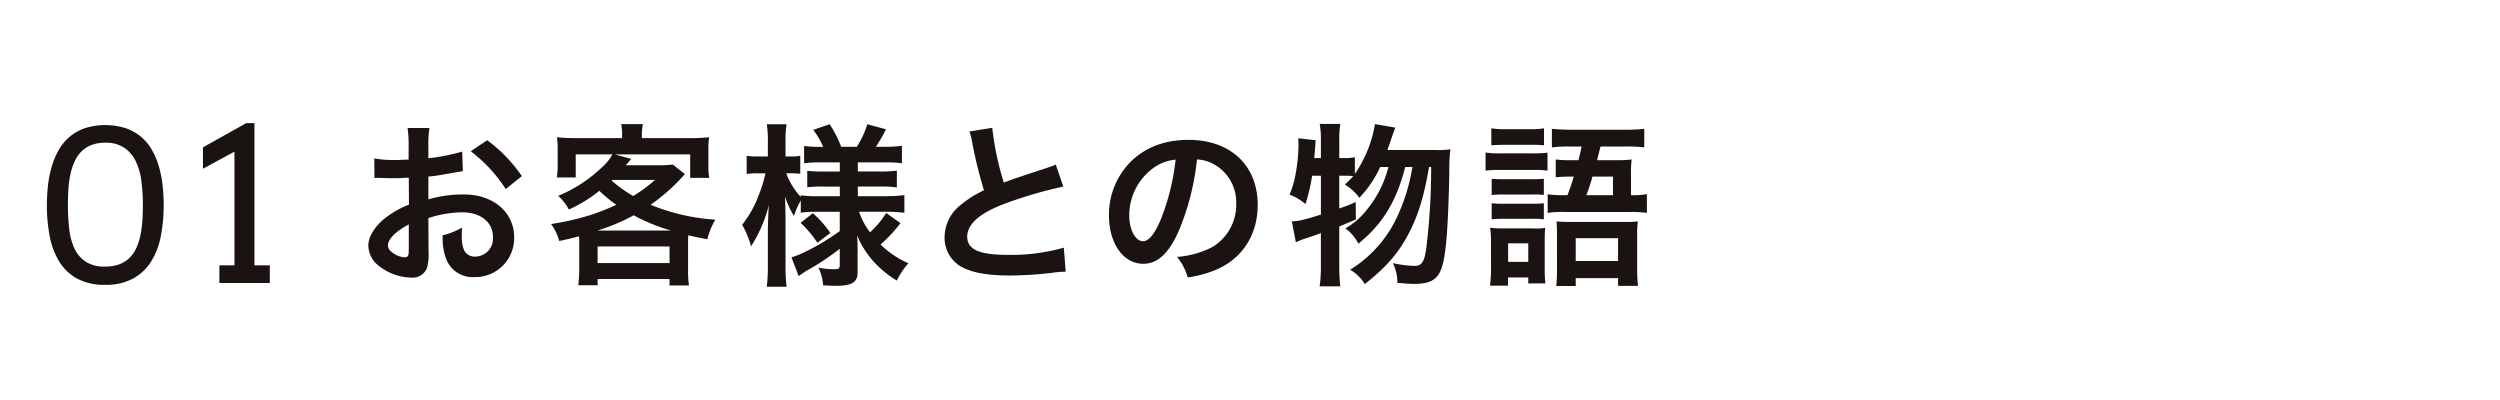 <svg id="nav_story" xmlns="http://www.w3.org/2000/svg" width="500" height="80" viewBox="0 0 500 80">
  <rect id="長方形_38" data-name="長方形 38" width="500" height="80" fill="#cf4530" opacity="0"/>
  <g id="グループ_320" data-name="グループ 320" transform="translate(-1511.305 -871.345)">
    <g id="グループ_317" data-name="グループ 317">
      <g id="グループ_316" data-name="グループ 316">
        <path id="パス_1296" data-name="パス 1296" d="M1532.312,928.309a11.408,11.408,0,0,1-5.557-1.231,9.594,9.594,0,0,1-3.578-3.384,14.91,14.91,0,0,1-1.918-5.045,31.87,31.87,0,0,1-.574-6.214,35.425,35.425,0,0,1,.236-4.132,21.511,21.511,0,0,1,.779-3.8,15.1,15.1,0,0,1,1.425-3.281,9.739,9.739,0,0,1,2.174-2.573,9.579,9.579,0,0,1,3.035-1.682,13.67,13.67,0,0,1,8.05,0,9.5,9.5,0,0,1,5.239,4.255,14.818,14.818,0,0,1,1.415,3.27,22.237,22.237,0,0,1,.77,3.764,34.733,34.733,0,0,1,.235,4.061,32.3,32.3,0,0,1-.574,6.254,14.8,14.8,0,0,1-1.939,5.076,9.855,9.855,0,0,1-3.619,3.415A11.417,11.417,0,0,1,1532.312,928.309Zm0-3.651a8.055,8.055,0,0,0,2.81-.441,5.755,5.755,0,0,0,2.03-1.25,6.528,6.528,0,0,0,1.374-1.939,11.519,11.519,0,0,0,.83-2.5,21.045,21.045,0,0,0,.411-2.942q.113-1.57.113-3.271a36.989,36.989,0,0,0-.287-4.686,13.047,13.047,0,0,0-1.108-3.969,6.866,6.866,0,0,0-2.3-2.748,6.586,6.586,0,0,0-3.834-1.025,7.465,7.465,0,0,0-2.779.471,5.815,5.815,0,0,0-2.01,1.313,6.776,6.776,0,0,0-1.353,2,12.491,12.491,0,0,0-.82,2.533,19.978,19.978,0,0,0-.4,2.933q-.1,1.559-.1,3.179a42.3,42.3,0,0,0,.256,4.789,12.54,12.54,0,0,0,1.045,3.926,6.363,6.363,0,0,0,2.256,2.656A6.877,6.877,0,0,0,1532.312,924.658Z" fill="#1a1311"/>
        <path id="パス_1297" data-name="パス 1297" d="M1555.183,924.412h3.014V901.669l-6.3,3.425v-4.286l8.655-4.84h1.64v28.444h3.076v3.528h-10.089Z" fill="#1a1311"/>
      </g>
    </g>
    <g id="グループ_319" data-name="グループ 319">
      <g id="グループ_318" data-name="グループ 318">
        <path id="パス_1298" data-name="パス 1298" d="M1597.017,921.861a10.427,10.427,0,0,1-.28,2.976,3.077,3.077,0,0,1-3.22,2.03,10.91,10.91,0,0,1-6.617-2.485,5.143,5.143,0,0,1-1.924-3.956c0-1.645,1.085-3.5,3.01-5.18a18.666,18.666,0,0,1,5.111-2.975l-.035-5.391c-.281,0-.281,0-1.436.07-.524.034-1.015.034-1.89.034-.525,0-1.505-.034-1.925-.034-.456-.035-.77-.035-.875-.035a6.555,6.555,0,0,0-.735.035l-.035-3.921a21.442,21.442,0,0,0,4.235.316c.35,0,.736,0,1.225-.035.841-.036,1.016-.036,1.4-.036v-2.31a23.989,23.989,0,0,0-.21-4.025h4.376a21.462,21.462,0,0,0-.211,3.815v2.24a38.845,38.845,0,0,0,6.756-1.33l.141,3.921c-.63.1-1.3.21-3.711.63-1.155.21-1.855.314-3.186.455v4.551a24.284,24.284,0,0,1,7.142-.981c5.846,0,10.011,3.57,10.011,8.541a7.777,7.777,0,0,1-7.947,7.981,5.651,5.651,0,0,1-5.74-3.886,11.694,11.694,0,0,1-.594-4.48,14.725,14.725,0,0,0,3.884-1.541,12.318,12.318,0,0,0-.069,1.541,6.768,6.768,0,0,0,.489,3.081,2.425,2.425,0,0,0,2.206,1.189,3.6,3.6,0,0,0,3.535-3.885c0-3.01-2.45-4.971-6.2-4.971a22.392,22.392,0,0,0-6.721,1.156Zm-3.955-5.635c-2.625,1.4-4.166,2.94-4.166,4.2,0,.6.35,1.12,1.155,1.61a4.209,4.209,0,0,0,2.24.771c.6,0,.771-.316.771-1.471Zm19.391-7.071a29.873,29.873,0,0,0-7-7.56l3.29-2.206a29.714,29.714,0,0,1,6.931,7.176Z" fill="#1a1311"/>
        <path id="パス_1299" data-name="パス 1299" d="M1627.151,920.321c0-.7,0-1.049-.035-1.715-1.365.35-2.03.525-3.955.945a10.581,10.581,0,0,0-1.645-3.4,53.452,53.452,0,0,0,7.84-1.785,46.994,46.994,0,0,0,5.216-2.064,25.023,25.023,0,0,1-3.4-2.8,27.645,27.645,0,0,1-6.091,3.745,10.343,10.343,0,0,0-2.135-2.729,28.457,28.457,0,0,0,8.891-5.846,9.431,9.431,0,0,0,1.96-2.45h-7.351v4.62h-3.78a14.993,14.993,0,0,0,.175-2.625v-2.836a18.929,18.929,0,0,0-.14-2.59,33.062,33.062,0,0,0,3.99.175h9.032v-.491a10.748,10.748,0,0,0-.175-2.309h4.34a10.051,10.051,0,0,0-.21,2.275v.525h9.345a33.526,33.526,0,0,0,4.1-.175,17.8,17.8,0,0,0-.14,2.59v2.905a14.142,14.142,0,0,0,.175,2.626h-3.815v-4.69h-15.052l3.256.91c-.035.034-.386.455-1.086,1.26h6.581a20.322,20.322,0,0,0,2.835-.14l2.416,1.925c-.315.315-.315.315-.945,1.014a39.37,39.37,0,0,1-5.916,5.112,40.819,40.819,0,0,0,12.951,2.974,13.587,13.587,0,0,0-1.61,3.921c-1.68-.315-2.17-.42-3.815-.8-.035.91-.035,1.015-.035,1.96v4.866a20.6,20.6,0,0,0,.175,3.22h-3.886v-1.3h-14.386v1.26h-3.85c.1-1.12.174-2.135.174-3.221Zm18.342-2.87a36.689,36.689,0,0,1-7.456-3.046,38.239,38.239,0,0,1-7.245,3.046Zm-14.666,6.511h14.386v-3.326h-14.386Zm2.8-16.487a29.476,29.476,0,0,0,4.306,3.081,30.183,30.183,0,0,0,4.375-3.221h-8.541Z" fill="#1a1311"/>
        <path id="パス_1300" data-name="パス 1300" d="M1674.683,913.705a21.589,21.589,0,0,0-3.221.176v-2.416a14.255,14.255,0,0,0-1.365,3.081,17.977,17.977,0,0,1-1.785-3.886c.07,2.136.1,3.851.1,4.865v8.892a33.938,33.938,0,0,0,.21,4.271h-3.956a35.109,35.109,0,0,0,.21-4.271v-7.246c.07-2.625.14-4.271.211-4.865a27.463,27.463,0,0,1-3.572,8.3,18.226,18.226,0,0,0-1.785-4.306,21.217,21.217,0,0,0,3.327-5.951,24.364,24.364,0,0,0,1.33-4.34h-1.4a13.962,13.962,0,0,0-2.346.14V902.5a13.174,13.174,0,0,0,2.346.141h1.89v-2.8a21.9,21.9,0,0,0-.21-3.64h3.956a20.153,20.153,0,0,0-.21,3.64v2.8h.944a10.4,10.4,0,0,0,2-.141v3.6a18.08,18.08,0,0,0-2.03-.1h-.77a13.845,13.845,0,0,0,2.905,4.725v-.315a24.7,24.7,0,0,0,3.57.175h4.236v-1.925h-3.22a25.523,25.523,0,0,0-3.291.14v-3.29a25.7,25.7,0,0,0,3.221.139h3.29v-1.819h-3.816a21.144,21.144,0,0,0-3.325.175v-3.466a22.542,22.542,0,0,0,3.325.175h.49a15.627,15.627,0,0,0-1.995-3.4l3.29-1.12a23.947,23.947,0,0,1,2.311,4.515h3.115a17.917,17.917,0,0,0,2.1-4.515l3.745,1.015a34.4,34.4,0,0,1-2.03,3.5h1.714a24.693,24.693,0,0,0,3.5-.21v3.5a24.006,24.006,0,0,0-3.465-.175h-5.356v1.819h4.306a22.537,22.537,0,0,0,3.5-.175v3.361a22.109,22.109,0,0,0-3.5-.175h-4.306v1.925h5.671a27.092,27.092,0,0,0,3.641-.21v3.535a30.446,30.446,0,0,0-3.641-.21h-5.426a13.871,13.871,0,0,0,2.2,4.1,17.447,17.447,0,0,0,3.221-3.851l2.87,2.03a29.263,29.263,0,0,1-3.99,4.271,18.112,18.112,0,0,0,5.565,3.746,15.725,15.725,0,0,0-2.31,3.465,20.23,20.23,0,0,1-4.2-3.325,18.341,18.341,0,0,1-3.746-5.706c.1,1.575.1,1.855.1,2.52v4.865c0,1.995-1.12,2.7-4.375,2.7-.526,0-1.505-.034-2.521-.105a9.308,9.308,0,0,0-.945-3.535,15.782,15.782,0,0,0,3.325.314c.736,0,.946-.174.946-.8v-3.291a48.628,48.628,0,0,1-6.721,4.446c-.28.175-.98.665-1.505,1.015l-1.436-3.745a17,17,0,0,0,2.872-1.156,45,45,0,0,0,6.79-4.095v-3.851Zm-.806.28a20.891,20.891,0,0,1,3.5,3.956l-2.591,1.96a22.607,22.607,0,0,0-3.36-3.99Z" fill="#1a1311"/>
        <path id="パス_1301" data-name="パス 1301" d="M1709.753,896.9a58.789,58.789,0,0,0,2.31,10.957c2.276-.84,2.276-.84,9.066-3.081a9.483,9.483,0,0,0,1.33-.524l1.506,4.41a85.543,85.543,0,0,0-11.552,3.36c-5.11,1.89-7.666,4.13-7.666,6.651,0,2.555,2.381,3.64,8.017,3.64a38.317,38.317,0,0,0,11.3-1.435l.386,4.8a21.837,21.837,0,0,0-2.836.245,73.964,73.964,0,0,1-8.19.525c-4.867,0-7.911-.6-10.152-1.925a6.629,6.629,0,0,1-3.045-5.846,8.224,8.224,0,0,1,3.116-6.266,21.655,21.655,0,0,1,4.759-3.01,89.176,89.176,0,0,1-2.344-9.486,14.77,14.77,0,0,0-.561-2.275Z" fill="#1a1311"/>
        <path id="パス_1302" data-name="パス 1302" d="M1747.062,917.521c-2,4.515-4.236,6.581-7.106,6.581-3.991,0-6.861-4.061-6.861-9.7a15.037,15.037,0,0,1,3.85-10.185c2.941-3.221,7.072-4.9,12.041-4.9,8.4,0,13.862,5.111,13.862,12.987,0,6.055-3.15,10.885-8.506,13.055a22.882,22.882,0,0,1-5.495,1.471,11.166,11.166,0,0,0-2.136-4.1,18.582,18.582,0,0,0,6.966-1.925,9.8,9.8,0,0,0,4.866-8.751,8.675,8.675,0,0,0-4.306-7.771,7.662,7.662,0,0,0-3.535-1.05A50.65,50.65,0,0,1,1747.062,917.521Zm-5.146-12.532a11.722,11.722,0,0,0-4.761,9.451c0,2.87,1.226,5.146,2.766,5.146,1.155,0,2.345-1.47,3.6-4.481a46.138,46.138,0,0,0,2.906-11.831A8.922,8.922,0,0,0,1741.916,904.989Z" fill="#1a1311"/>
        <path id="パス_1303" data-name="パス 1303" d="M1798.479,901.35a18.4,18.4,0,0,0,2.906-.141,31.312,31.312,0,0,0-.211,4.411c-.244,11.9-.7,17.187-1.645,19.6-.805,2.1-2.31,2.905-5.39,2.905-.771,0-1.646-.07-3.361-.21a8.628,8.628,0,0,0-.91-3.955,20.973,20.973,0,0,0,4.341.56c1.4,0,1.925-.736,2.31-3.22a130.156,130.156,0,0,0,1.015-16.558h-.42c-.98,5.741-2.065,9.277-3.746,12.672-2.1,4.235-4.55,7.141-9.1,10.746a8.269,8.269,0,0,0-2.941-2.87,24.463,24.463,0,0,0,9.1-9.941,37.709,37.709,0,0,0,3.36-10.607h-1.434c-1.75,6.861-4.622,11.552-9.381,15.332a8.172,8.172,0,0,0-2.591-3.045,14.667,14.667,0,0,0,4.131-3.536,22.1,22.1,0,0,0,4.48-8.751h-1.645a22.475,22.475,0,0,1-4.165,6.161,10.671,10.671,0,0,0-2.906-2.66,18.737,18.737,0,0,0,1.68-1.68,17.383,17.383,0,0,0-1.96-.07h-.84v6.545a28.529,28.529,0,0,0,3.29-1.295l.035,3.5c-1.645.7-2.135.909-3.325,1.4v7.946a36.856,36.856,0,0,0,.21,4.025h-4.131a27.906,27.906,0,0,0,.245-4.025v-6.616c-1.434.525-2.485.875-3.15,1.085a14.616,14.616,0,0,0-1.855.735l-.8-4.165c1.61-.106,2.45-.316,5.81-1.365v-7.771h-1.75a40.266,40.266,0,0,1-1.33,5.67,10.976,10.976,0,0,0-3.185-1.89,19.61,19.61,0,0,0,1.33-4.866,32.718,32.718,0,0,0,.455-4.935,11.105,11.105,0,0,0-.07-1.47l3.5.385c-.141,2.1-.175,2.275-.281,3.57h1.33V899a15.111,15.111,0,0,0-.245-2.87h4.131a17.5,17.5,0,0,0-.21,2.87v3.955h.84a9.36,9.36,0,0,0,2.275-.175v3.361a24.8,24.8,0,0,0,4.026-9.976l4.06.7c-.28.734-.28.734-1.12,3.185-.1.315-.245.7-.455,1.3Z" fill="#1a1311"/>
        <path id="パス_1304" data-name="パス 1304" d="M1808.416,901.839a15.4,15.4,0,0,0,2.8.176h6.616a21.141,21.141,0,0,0,2.976-.141v3.6a18.013,18.013,0,0,0-2.8-.139h-6.791a21.108,21.108,0,0,0-2.8.139Zm1.085,17.817a16.716,16.716,0,0,0-.175-2.765,21.644,21.644,0,0,0,2.695.14h5.986a12.447,12.447,0,0,0,2.346-.1,20.621,20.621,0,0,0-.106,2.52v5.846a19.63,19.63,0,0,0,.141,2.73h-3.431v-1.19H1812.9v1.646h-3.6a26.024,26.024,0,0,0,.21-3.4Zm.07-22.647a16.318,16.318,0,0,0,2.906.175h4.725a16.312,16.312,0,0,0,2.905-.175v3.4a23.211,23.211,0,0,0-2.905-.1h-4.725c-1.261,0-2.031.035-2.906.1Zm.07,10.081a19.326,19.326,0,0,0,2.31.1h5.881a17.27,17.27,0,0,0,2.24-.1v3.255a14.111,14.111,0,0,0-2.24-.1h-5.881a19.692,19.692,0,0,0-2.31.1Zm0,4.9a19.229,19.229,0,0,0,2.31.106h5.881a17.173,17.173,0,0,0,2.24-.106v3.221a14.457,14.457,0,0,0-2.31-.106h-5.846a19.4,19.4,0,0,0-2.275.106Zm3.291,11.727h4.025v-3.711h-4.025ZM1824.8,910.38c.63-1.68.805-2.17,1.26-3.71h-.875a21.527,21.527,0,0,0-2.731.14v-3.571a21.436,21.436,0,0,0,2.8.141H1827c.35-1.4.35-1.4.63-2.731h-2.276a26.637,26.637,0,0,0-3.674.175v-3.71c1.189.1,2.344.175,3.92.175h10.676a34.434,34.434,0,0,0,3.885-.175v3.71a26.889,26.889,0,0,0-3.71-.175h-5.041c-.35,1.33-.559,2.241-.7,2.731h4.166a19.251,19.251,0,0,0,2.766-.141,18.4,18.4,0,0,0-.141,2.731v4.41a15.433,15.433,0,0,0,3.186-.21v3.745a25.171,25.171,0,0,0-3.431-.175h-12.951a23.585,23.585,0,0,0-3.466.175v-3.71a22.459,22.459,0,0,0,3.466.175Zm-2.1,7.736c0-1.051-.035-1.716-.1-2.485.875.07,1.575.1,2.974.1h10.467a25.344,25.344,0,0,0,2.835-.1,20.591,20.591,0,0,0-.14,2.8v6.616a29.268,29.268,0,0,0,.175,3.465h-3.99v-1.54h-8.471v1.575h-3.885a34.4,34.4,0,0,0,.139-3.535Zm3.746,5.426h8.471v-4.551h-8.471Zm7.455-13.162v-3.71H1829.8a38.386,38.386,0,0,1-1.225,3.71Z" fill="#1a1311"/>
      </g>
    </g>
  </g>
</svg>
